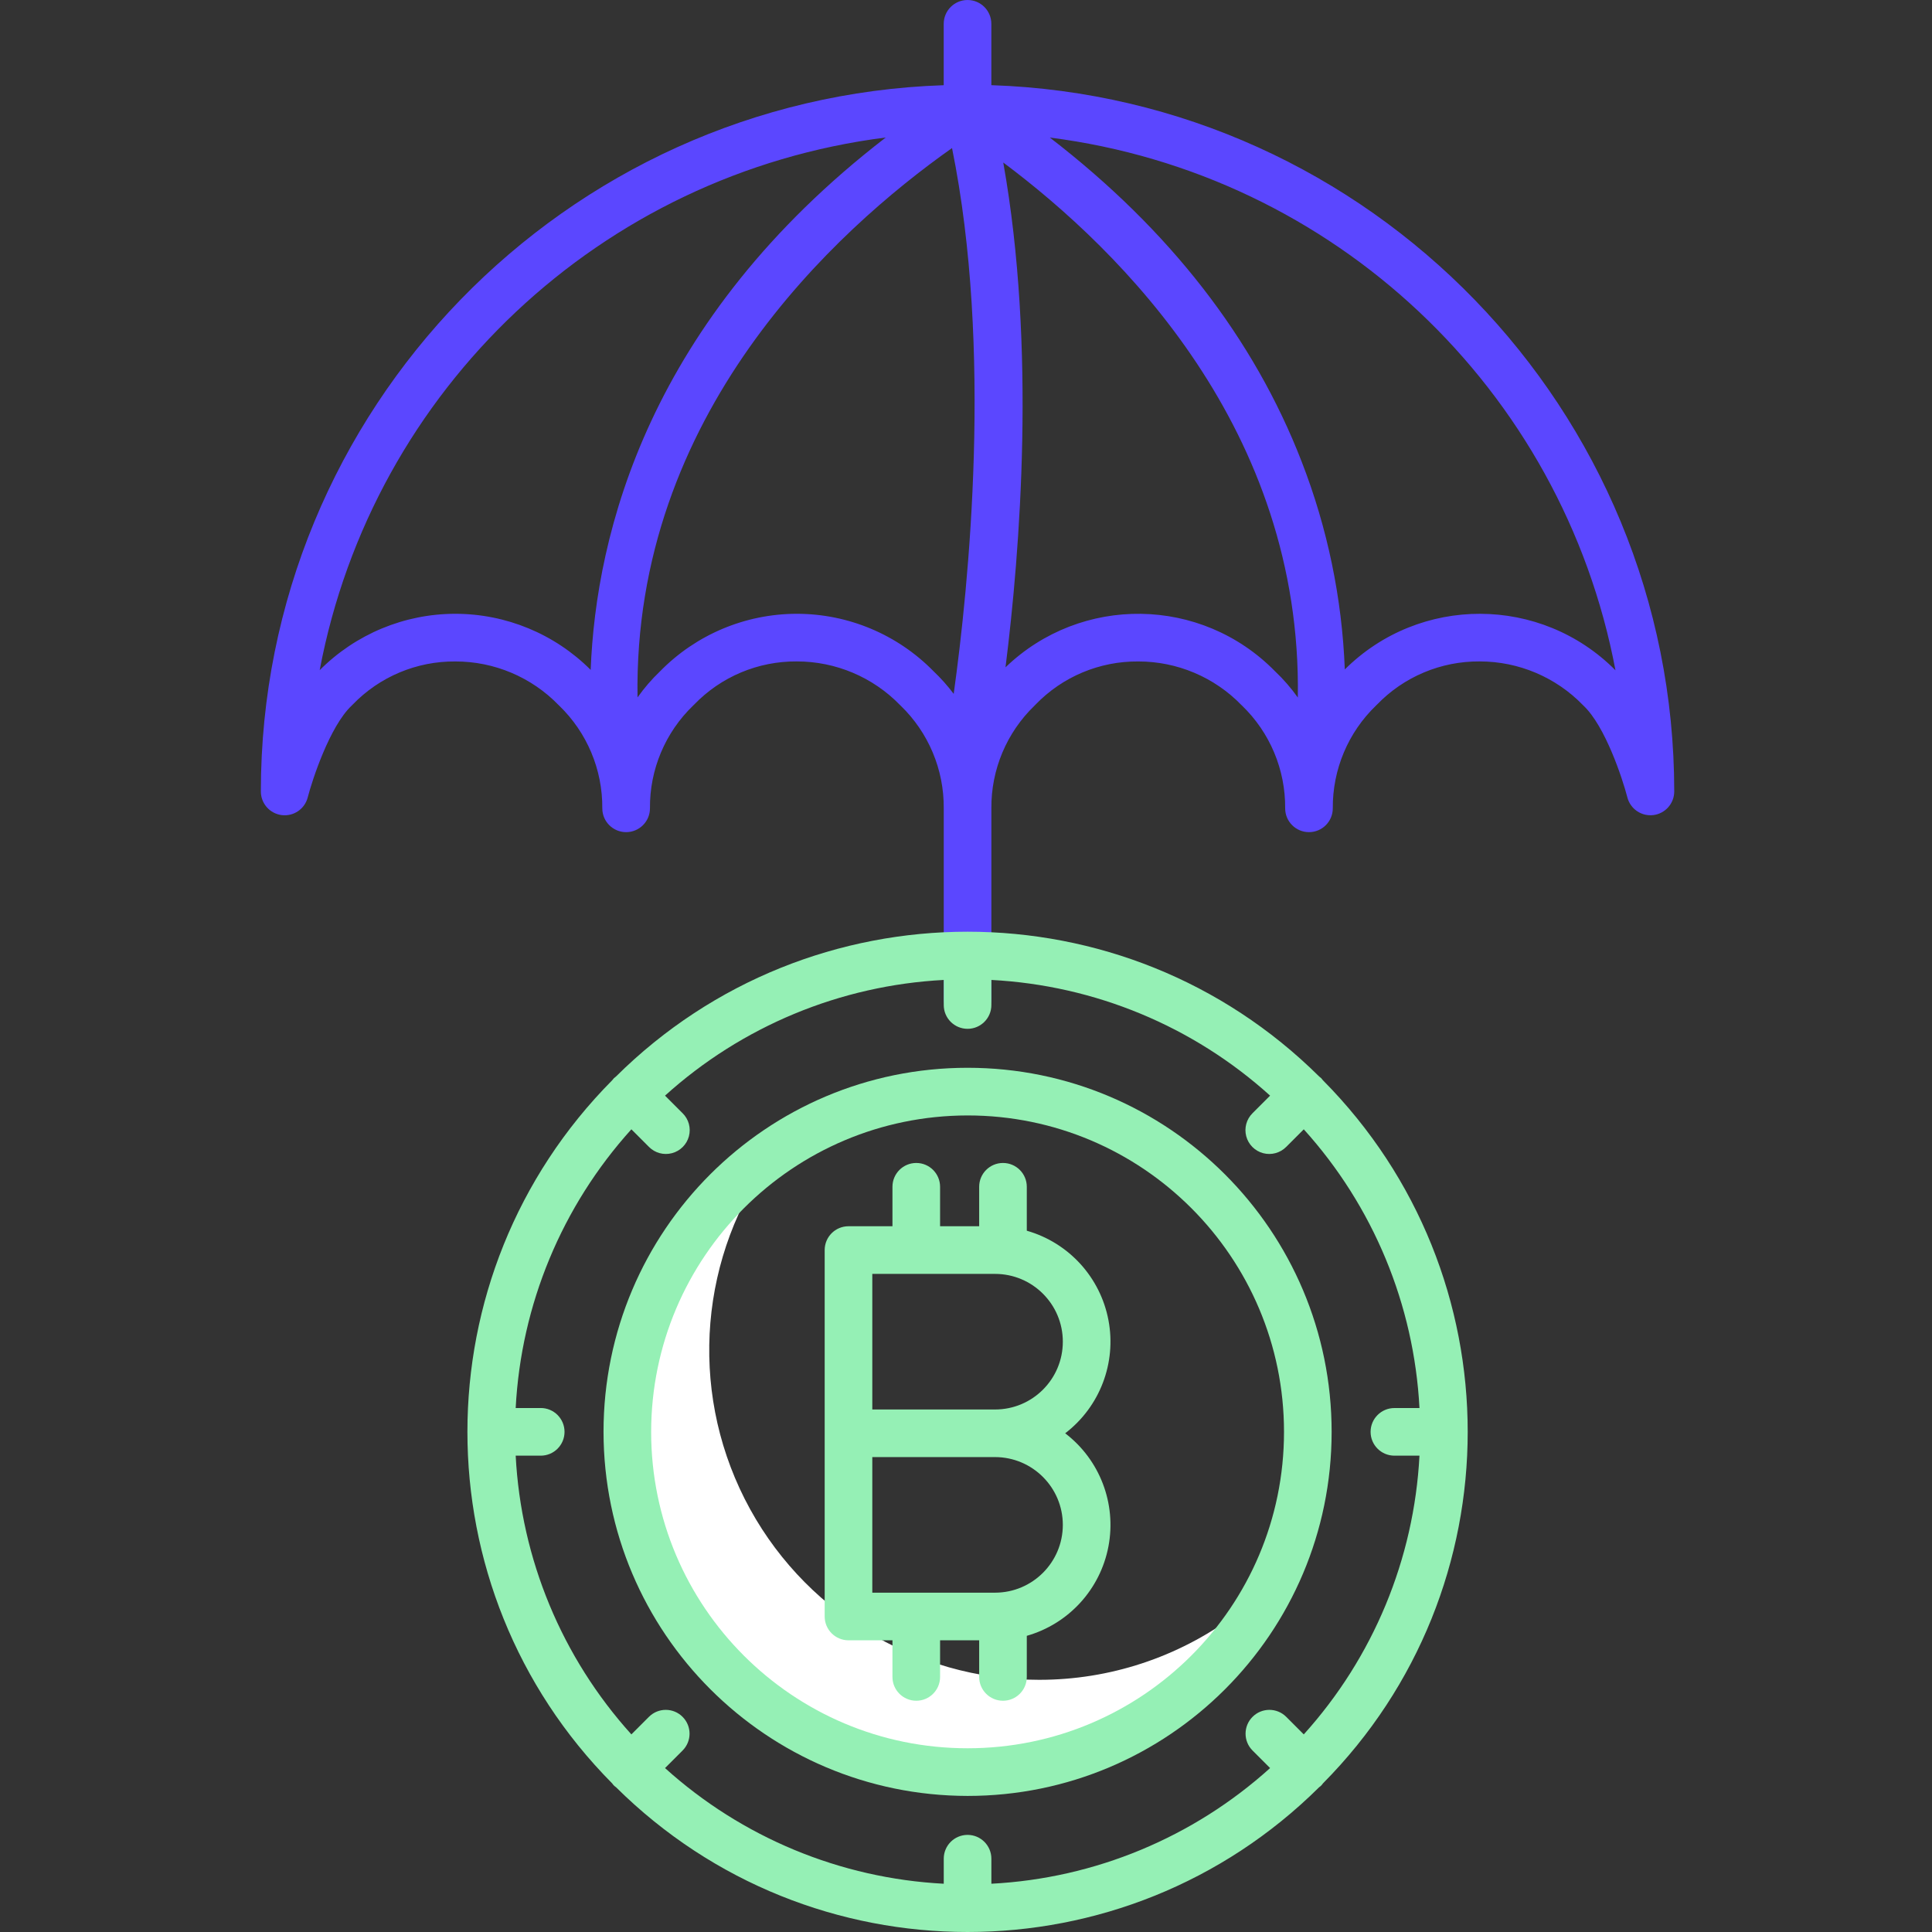 <svg width="60" height="60" viewBox="0 0 60 60" fill="none" xmlns="http://www.w3.org/2000/svg">
<rect x="0" y="0" width="60" height="60" fill="#333333" stroke="none"/>
<g clip-path="url(#clip0_118_298)">
<path d="M32.269 52.168C28.406 52.17 24.87 49.998 23.127 46.55C21.384 43.102 21.73 38.966 24.022 35.857C20.774 38.244 19.228 42.314 20.073 46.255C20.918 50.196 23.997 53.275 27.938 54.12C31.879 54.966 35.95 53.42 38.337 50.172C36.581 51.471 34.453 52.171 32.269 52.168Z" fill="white"/>
<path d="M9.557 24.763C9.695 24.228 10.24 22.555 10.921 21.914C10.932 21.904 10.942 21.893 10.953 21.882C11.787 21.016 12.94 20.532 14.143 20.542C15.351 20.541 16.508 21.03 17.349 21.898C17.354 21.903 17.359 21.908 17.365 21.913C18.23 22.748 18.715 23.901 18.705 25.104C18.705 25.512 19.036 25.843 19.445 25.843C19.853 25.843 20.185 25.512 20.185 25.104C20.174 23.901 20.659 22.748 21.525 21.913C21.536 21.903 21.546 21.893 21.557 21.882C22.391 21.016 23.544 20.532 24.747 20.541C25.955 20.541 27.112 21.03 27.952 21.897L27.969 21.913C28.835 22.748 29.319 23.901 29.309 25.104V31.006C29.309 31.415 29.64 31.746 30.049 31.746C30.457 31.746 30.788 31.415 30.788 31.006V25.104C30.778 23.902 31.263 22.748 32.129 21.914C32.139 21.904 32.15 21.893 32.16 21.882C32.995 21.016 34.148 20.532 35.35 20.542C36.559 20.541 37.715 21.03 38.556 21.898C38.561 21.903 38.566 21.908 38.572 21.913C39.438 22.748 39.922 23.901 39.912 25.104C39.912 25.512 40.243 25.843 40.652 25.843C41.06 25.843 41.391 25.512 41.391 25.104C41.382 23.901 41.866 22.748 42.732 21.913C42.742 21.903 42.753 21.893 42.764 21.882C43.598 21.016 44.752 20.532 45.954 20.541C47.162 20.541 48.318 21.03 49.159 21.897C49.164 21.902 49.17 21.908 49.175 21.913C49.856 22.554 50.39 24.188 50.539 24.762C50.631 25.123 50.978 25.359 51.348 25.313C51.717 25.266 51.995 24.952 51.995 24.579C51.995 12.725 42.547 3.037 30.787 2.645V0.74C30.787 0.331 30.456 0 30.048 0C29.639 0 29.308 0.331 29.308 0.74V2.646C17.549 3.038 8.101 12.726 8.101 24.58C8.101 24.953 8.379 25.267 8.749 25.314C9.118 25.36 9.465 25.124 9.557 24.763ZM28.991 20.845C27.872 19.703 26.34 19.061 24.741 19.062C23.143 19.064 21.612 19.709 20.495 20.852C20.238 21.098 20.005 21.368 19.799 21.659C19.659 12.876 25.941 7.158 29.566 4.598C30.834 10.836 30.085 18.192 29.618 21.549C29.429 21.297 29.219 21.061 28.991 20.845ZM39.595 20.845C37.31 18.516 33.577 18.462 31.227 20.724C31.68 17.118 32.182 10.788 31.157 5.047C34.832 7.792 40.438 13.357 40.305 21.662C40.095 21.367 39.858 21.093 39.595 20.845ZM50.17 20.816C47.856 18.488 44.093 18.476 41.764 20.79C41.679 18.581 41.227 16.402 40.426 14.341C38.944 10.51 36.317 7.131 32.603 4.272C41.425 5.396 48.519 12.077 50.17 20.816ZM27.508 4.27C20.132 9.952 18.508 16.576 18.344 20.804C17.228 19.687 15.713 19.061 14.134 19.062C12.555 19.064 11.042 19.694 9.928 20.813C11.58 12.07 18.68 5.389 27.508 4.27Z" fill="#5B47FF"/>
<path d="M30.049 55.774C36.293 55.774 41.355 50.712 41.355 44.468C41.355 38.223 36.293 33.161 30.049 33.161C23.805 33.161 18.743 38.223 18.743 44.468C18.75 50.709 23.808 55.766 30.049 55.774ZM30.049 34.641C35.476 34.641 39.876 39.04 39.876 44.468C39.876 49.895 35.476 54.294 30.049 54.294C24.622 54.294 20.222 49.895 20.222 44.468C20.228 39.042 24.624 34.647 30.049 34.641Z" fill="#95F0B5"/>
<path d="M19.013 55.386C19.044 55.433 19.084 55.473 19.13 55.503C25.175 61.499 34.923 61.499 40.968 55.503C41.014 55.473 41.054 55.433 41.084 55.386C47.08 49.342 47.08 39.593 41.084 33.548C41.068 33.526 41.05 33.505 41.032 33.484C41.011 33.466 40.99 33.448 40.968 33.432C34.923 27.436 25.174 27.436 19.13 33.432C19.107 33.448 19.086 33.466 19.066 33.484C19.047 33.505 19.029 33.526 19.013 33.548C13.017 39.593 13.017 49.342 19.013 55.386ZM16.793 43.728H16.015C16.182 40.516 17.451 37.459 19.608 35.072L20.153 35.617C20.339 35.806 20.612 35.881 20.869 35.813C21.126 35.745 21.327 35.544 21.395 35.288C21.463 35.031 21.388 34.757 21.198 34.571L20.653 34.026C23.04 31.869 26.097 30.601 29.309 30.433V31.212C29.309 31.62 29.64 31.951 30.049 31.951C30.457 31.951 30.788 31.62 30.788 31.212V30.433C34.001 30.601 37.058 31.869 39.444 34.026L38.899 34.571C38.71 34.757 38.635 35.031 38.703 35.288C38.771 35.544 38.972 35.745 39.228 35.813C39.485 35.881 39.759 35.806 39.945 35.617L40.49 35.072C42.647 37.459 43.915 40.516 44.083 43.728H43.305C42.896 43.728 42.565 44.059 42.565 44.468C42.565 44.876 42.896 45.207 43.305 45.207H44.083C43.915 48.419 42.646 51.476 40.49 53.863L39.945 53.318C39.656 53.029 39.188 53.029 38.899 53.318C38.61 53.607 38.61 54.075 38.899 54.364L39.444 54.909C37.057 57.065 34.001 58.334 30.788 58.501V57.723C30.788 57.315 30.457 56.984 30.049 56.984C29.64 56.984 29.309 57.315 29.309 57.723V58.501C26.097 58.334 23.04 57.065 20.653 54.909L21.198 54.364C21.487 54.075 21.487 53.607 21.198 53.318C20.91 53.029 20.442 53.029 20.153 53.318L19.608 53.863C17.451 51.476 16.182 48.419 16.015 45.207H16.793C17.201 45.207 17.532 44.876 17.532 44.467C17.532 44.059 17.201 43.727 16.793 43.727V43.728Z" fill="#95F0B5"/>
<path d="M26.351 50.941H27.716V52.079C27.716 52.487 28.047 52.818 28.456 52.818C28.864 52.818 29.195 52.487 29.195 52.079V50.941H30.409V52.079C30.409 52.487 30.74 52.818 31.149 52.818C31.557 52.818 31.888 52.487 31.888 52.079V50.802C33.191 50.43 34.172 49.355 34.424 48.024C34.676 46.693 34.156 45.334 33.08 44.512C34.156 43.689 34.676 42.33 34.424 40.999C34.172 39.668 33.191 38.593 31.888 38.221V36.856C31.888 36.448 31.557 36.117 31.149 36.117C30.74 36.117 30.409 36.448 30.409 36.856V38.082H29.195V36.856C29.195 36.448 28.864 36.117 28.456 36.117C28.047 36.117 27.716 36.448 27.716 36.856V38.082H26.351C25.942 38.082 25.611 38.413 25.611 38.822V50.201C25.611 50.61 25.942 50.941 26.351 50.941ZM33.007 47.357C33.006 48.519 32.064 49.461 30.902 49.462H27.09V45.251H30.902C32.065 45.253 33.006 46.195 33.007 47.357ZM27.09 39.562H30.902C32.065 39.562 33.007 40.505 33.007 41.667C33.007 42.83 32.065 43.773 30.902 43.773H27.09V39.562Z" fill="#95F0B5"/>
</g>
<defs>
<clipPath id="clip0_118_298">
<rect width="60" height="60" fill="white"/>
</clipPath>
</defs>
</svg>
